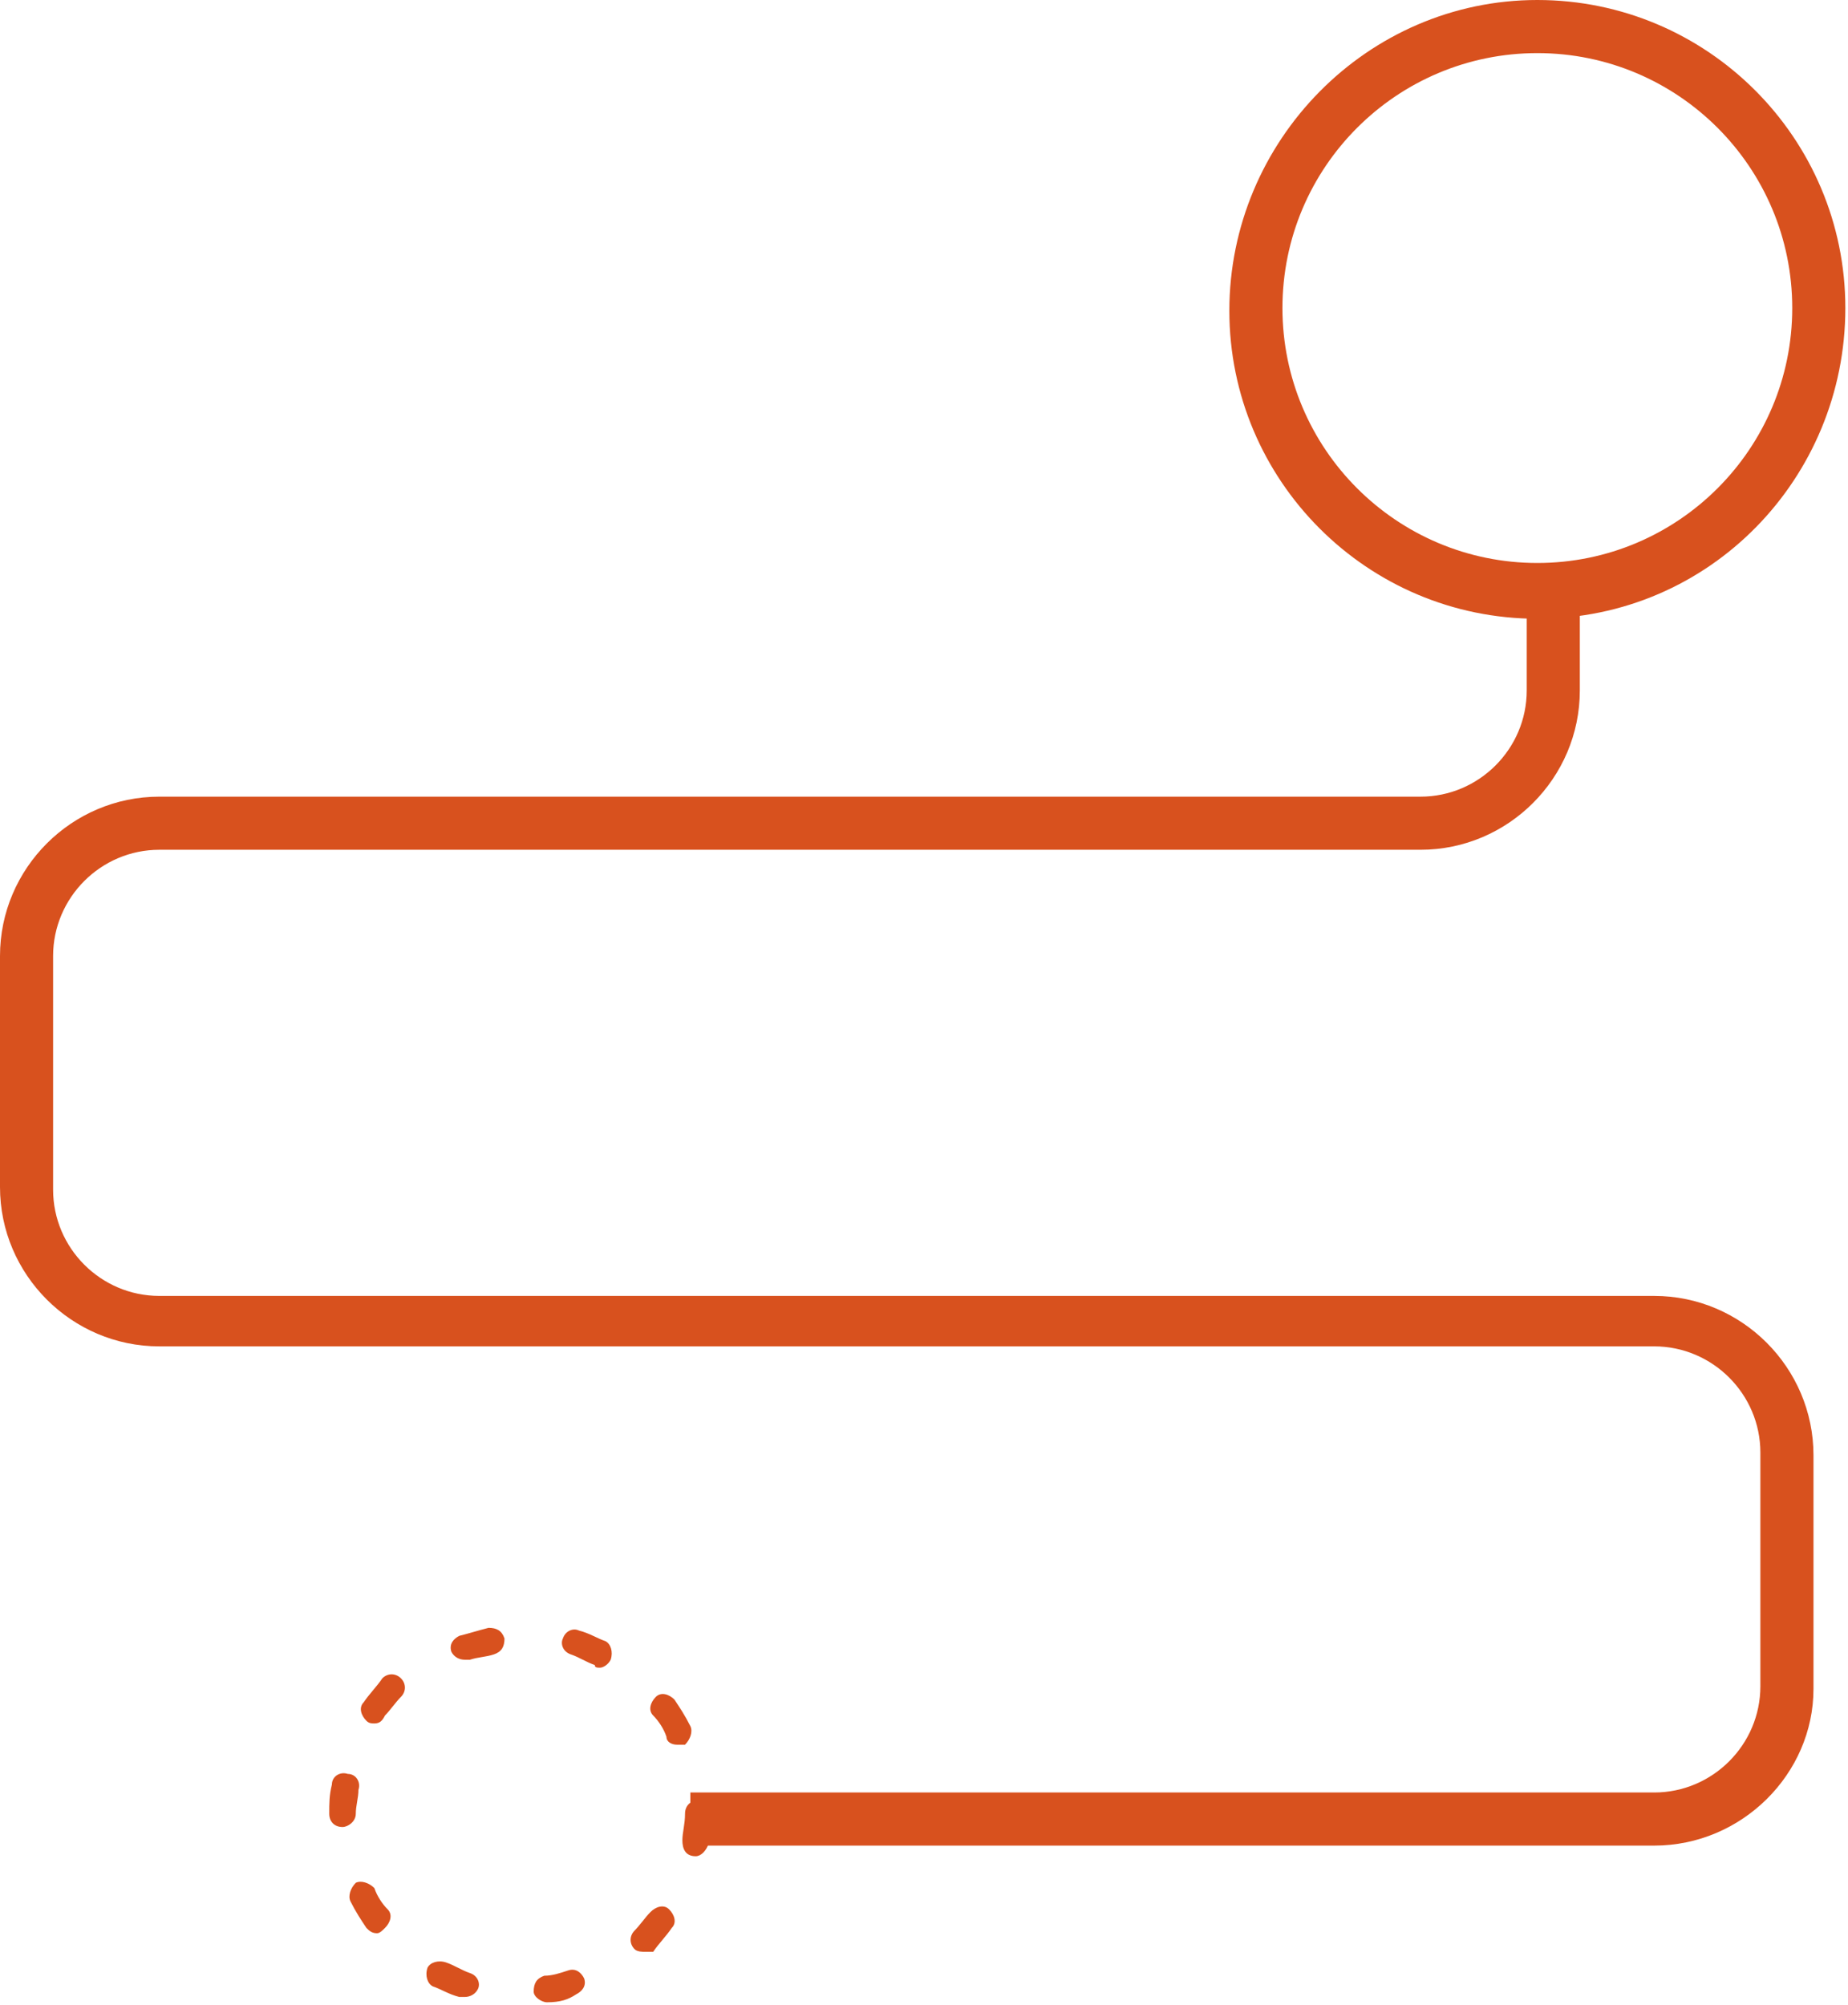 <?xml version="1.0" encoding="utf-8"?>
<!-- Generator: Adobe Illustrator 22.1.0, SVG Export Plug-In . SVG Version: 6.00 Build 0)  -->
<svg version="1.1" id="Layer_1" xmlns="http://www.w3.org/2000/svg" xmlns:xlink="http://www.w3.org/1999/xlink" x="0px" y="0px"
	 viewBox="0 0 69.6 75.5" style="enable-background:new 0 0 69.6 75.5;" xml:space="preserve" fill="#D8511E">
<title>Icon_library_Path</title>
<g id="Layer_2_1_">
	<g id="Layer_2-2">
		<g>
			<path d="M57.9,23.3c-6.4,0-11.6-5.2-11.6-11.6S51.5,0,57.9,0s11.6,5.2,11.6,11.6S64.4,23.3,57.9,23.3z M57.9,2
				c-5.3,0-9.6,4.3-9.6,9.6s4.3,9.6,9.6,9.6c5.3,0,9.6-4.3,9.6-9.6S63.2,2,57.9,2z"/>
		</g>
		<g>
			<path d="M20.6,75.4c-0.2,0-0.5-0.2-0.5-0.4c0-0.3,0.1-0.5,0.4-0.6c0.3,0,0.6-0.1,0.9-0.2c0.3-0.1,0.5,0.1,0.6,0.3
				c0.1,0.3-0.1,0.5-0.3,0.6C21.4,75.3,21.1,75.4,20.6,75.4C20.7,75.4,20.6,75.4,20.6,75.4z M17.5,75.2c-0.1,0-0.1,0-0.2,0
				c-0.4-0.1-0.7-0.3-1-0.4c-0.2-0.1-0.3-0.4-0.2-0.7c0.1-0.2,0.4-0.3,0.7-0.2c0.3,0.1,0.6,0.3,0.9,0.4c0.3,0.1,0.4,0.4,0.3,0.6
				C17.9,75.1,17.7,75.2,17.5,75.2z M24.3,73.5c-0.1,0-0.3,0-0.4-0.1c-0.2-0.2-0.2-0.5,0-0.7c0.2-0.2,0.4-0.5,0.6-0.7
				c0.2-0.2,0.5-0.3,0.7-0.1c0.2,0.2,0.3,0.5,0.1,0.7c-0.2,0.3-0.5,0.6-0.7,0.9C24.6,73.5,24.4,73.5,24.3,73.5z M14.2,72.8
				c-0.2,0-0.3-0.1-0.4-0.2c-0.2-0.3-0.4-0.6-0.6-1c-0.1-0.2,0-0.5,0.2-0.7c0.2-0.1,0.5,0,0.7,0.2c0.1,0.3,0.3,0.6,0.5,0.8
				c0.2,0.2,0.1,0.5-0.1,0.7C14.4,72.7,14.3,72.8,14.2,72.8z M26.2,69.9C26.1,69.9,26.1,69.9,26.2,69.9c-0.4,0-0.5-0.3-0.5-0.6
				c0-0.3,0.1-0.6,0.1-1c0-0.3,0.2-0.5,0.5-0.5c0.3,0,0.5,0.2,0.5,0.5h-0.5l0.5,0c0,0.4,0,0.8-0.1,1.1
				C26.6,69.7,26.4,69.9,26.2,69.9z M12.9,68.8c-0.3,0-0.5-0.2-0.5-0.5v0c0-0.4,0-0.7,0.1-1.1c0-0.3,0.3-0.5,0.6-0.4
				c0.3,0,0.5,0.3,0.4,0.6c0,0.3-0.1,0.6-0.1,0.9C13.4,68.6,13.1,68.8,12.9,68.8z M25.5,65.7c-0.2,0-0.4-0.1-0.4-0.3
				c-0.1-0.3-0.3-0.6-0.5-0.8c-0.2-0.2-0.1-0.5,0.1-0.7c0.2-0.2,0.5-0.1,0.7,0.1c0.2,0.3,0.4,0.6,0.6,1c0.1,0.2,0,0.5-0.2,0.7
				C25.7,65.7,25.6,65.7,25.5,65.7z M14.1,64.9c-0.1,0-0.2,0-0.3-0.1c-0.2-0.2-0.3-0.5-0.1-0.7c0.2-0.3,0.5-0.6,0.7-0.9
				c0.2-0.2,0.5-0.2,0.7,0c0.2,0.2,0.2,0.5,0,0.7c-0.2,0.2-0.4,0.5-0.6,0.7C14.4,64.8,14.3,64.9,14.1,64.9z M22.6,62.8
				c-0.1,0-0.2,0-0.2-0.1c-0.3-0.1-0.6-0.3-0.9-0.4c-0.3-0.1-0.4-0.4-0.3-0.6c0.1-0.3,0.4-0.4,0.6-0.3c0.4,0.1,0.7,0.3,1,0.4
				c0.2,0.1,0.3,0.4,0.2,0.7C22.9,62.7,22.7,62.8,22.6,62.8z M17.5,62.5c-0.2,0-0.4-0.1-0.5-0.3c-0.1-0.3,0.1-0.5,0.3-0.6
				c0.4-0.1,0.7-0.2,1.1-0.3c0.3,0,0.5,0.1,0.6,0.4c0,0.3-0.1,0.5-0.4,0.6c-0.3,0.1-0.6,0.1-0.9,0.2C17.6,62.5,17.5,62.5,17.5,62.5z
				"/>
		</g>
		<g>
			<path d="M62.3,69.5H26v-2h36.3c2.2,0,4-1.8,4-4v-8.8c0-2.2-1.8-4-4-4H6c-3.3,0-6-2.7-6-6V36c0-3.3,2.7-6,6-6h47.5
				c2.2,0,4-1.8,4-4v-3.8h2V26c0,3.3-2.7,6-6,6H6c-2.2,0-4,1.8-4,4v8.8c0,2.2,1.8,4,4,4h56.3c3.3,0,6,2.7,6,6v8.8
				C68.3,66.8,65.6,69.5,62.3,69.5z"/>
		</g>
	</g>
</g>
</svg>

